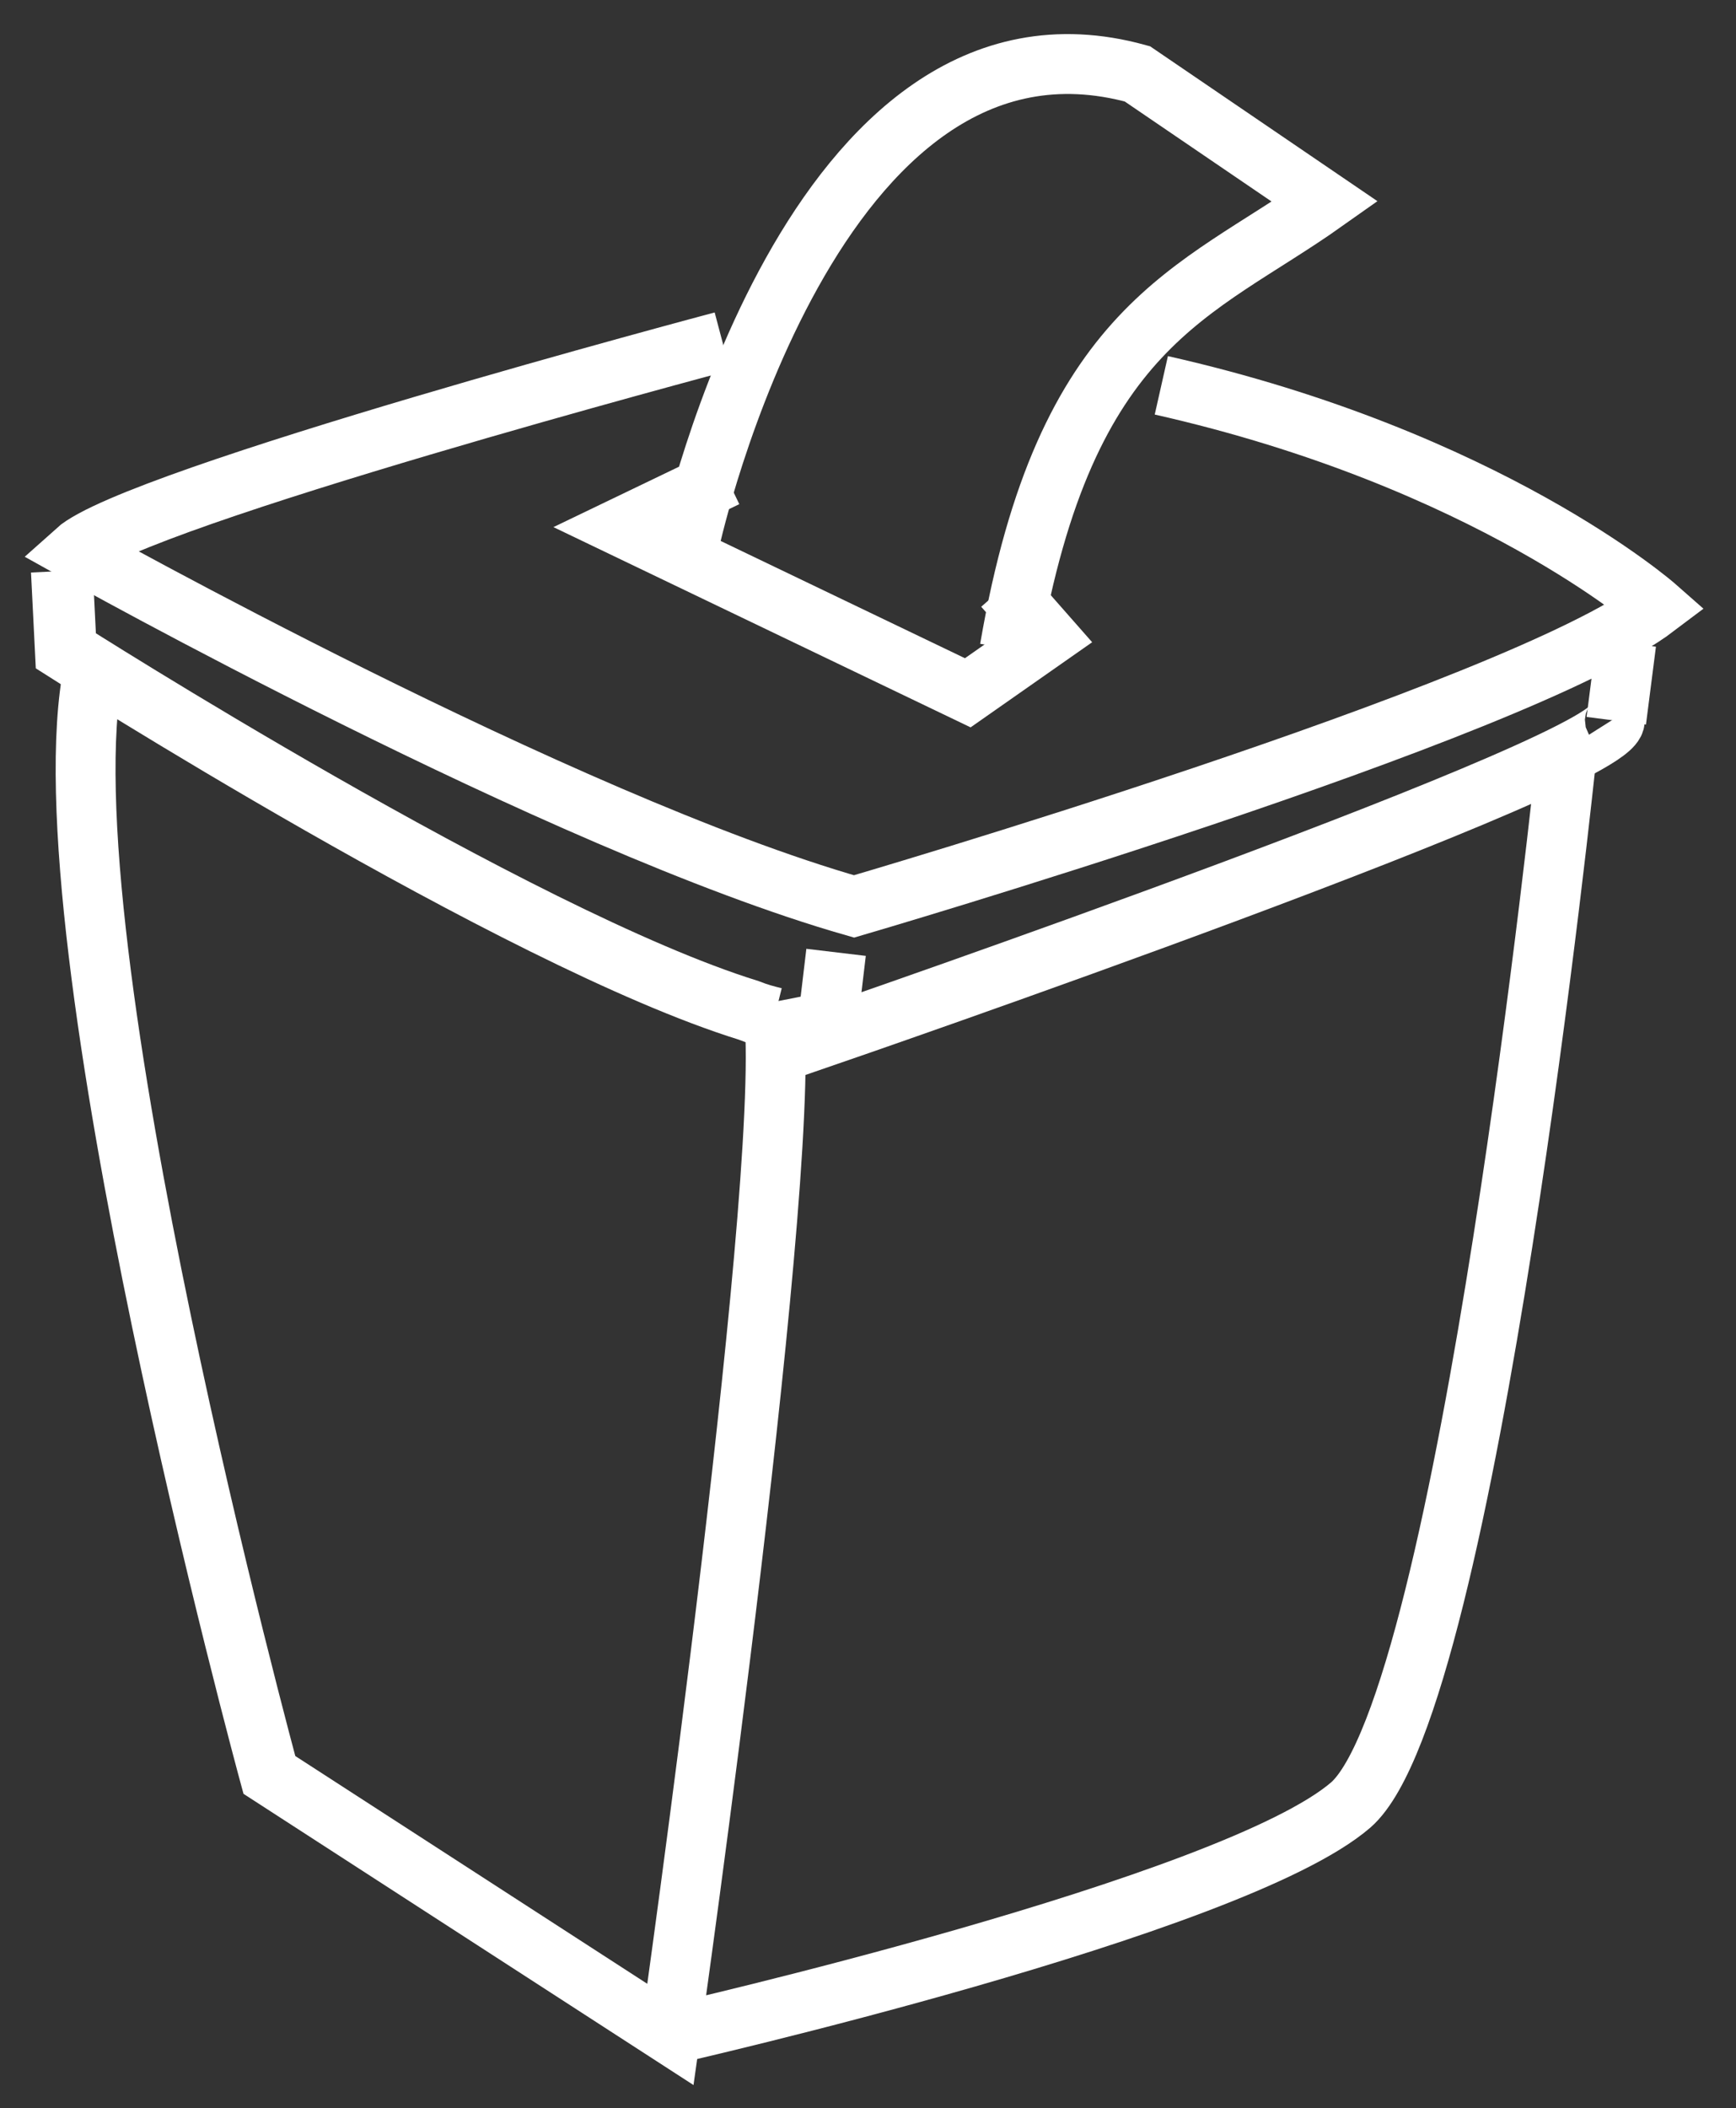<?xml version="1.0" encoding="utf-8"?>
<!-- Generator: Adobe Illustrator 26.2.1, SVG Export Plug-In . SVG Version: 6.00 Build 0)  -->
<svg version="1.1" id="Layer_1" xmlns="http://www.w3.org/2000/svg" xmlns:xlink="http://www.w3.org/1999/xlink" x="0px" y="0px"
	 viewBox="0 0 87 105.6" style="enable-background:new 0 0 87 105.6;" xml:space="preserve">
<rect x="0" y="0" width="87" height="105.6" fill="#333333" stroke="none"/>
<style type="text/css">
	.st0{fill:none;stroke:#FFFFFF;stroke-width:3;stroke-miterlimit:10;}
	.st1{fill:none;stroke:#FFFFFF;stroke-width:3.096;stroke-miterlimit:10;}
</style>
<path class="st0" d="M88.8,67.8"/>
<path class="st1" d="M38.8,51c-0.4-0.1-0.8-0.2-1.3-0.4c-11.6-3.6-34.2-18-34.2-18l-0.2-4"/>
<line class="st0" x1="81.5" y1="32.2" x2="81" y2="36.1"/>
<path class="st0" d="M41.9,47.7l-0.5,4.2c0,0,40.7-14,39.5-15.9"/>
<path class="st0" d="M4.7,33.5C2,46.7,13.5,88.9,13.5,88.9l20.1,13c0,0,6.4-45.1,5.1-51.7"/>
<path class="st0" d="M78.5,37.9c0,0-4.9,47.3-10.8,52.5c-5.9,5.1-34.1,11.5-34.1,11.5"/>
<path class="st0" d="M78.5,96"/>
<polyline class="st0" points="36.4,23.9 31.2,26.4 48.5,34.7 52.5,31.9 50.3,29.4 "/>
<path class="st0" d="M34.6,27c0,0,6.1-27.8,22.4-23.3l9.4,6.4c-6.5,4.6-13,6.1-15.8,22.4"/>
<path class="st0" d="M36.2,17.1c0,0-29.4,7.8-32.4,10.5c0,0,24.3,13.6,39,17.8c0,0,33.2-9.7,40.2-15c0,0-8.4-7.4-24.8-11.1"/>
</svg>
